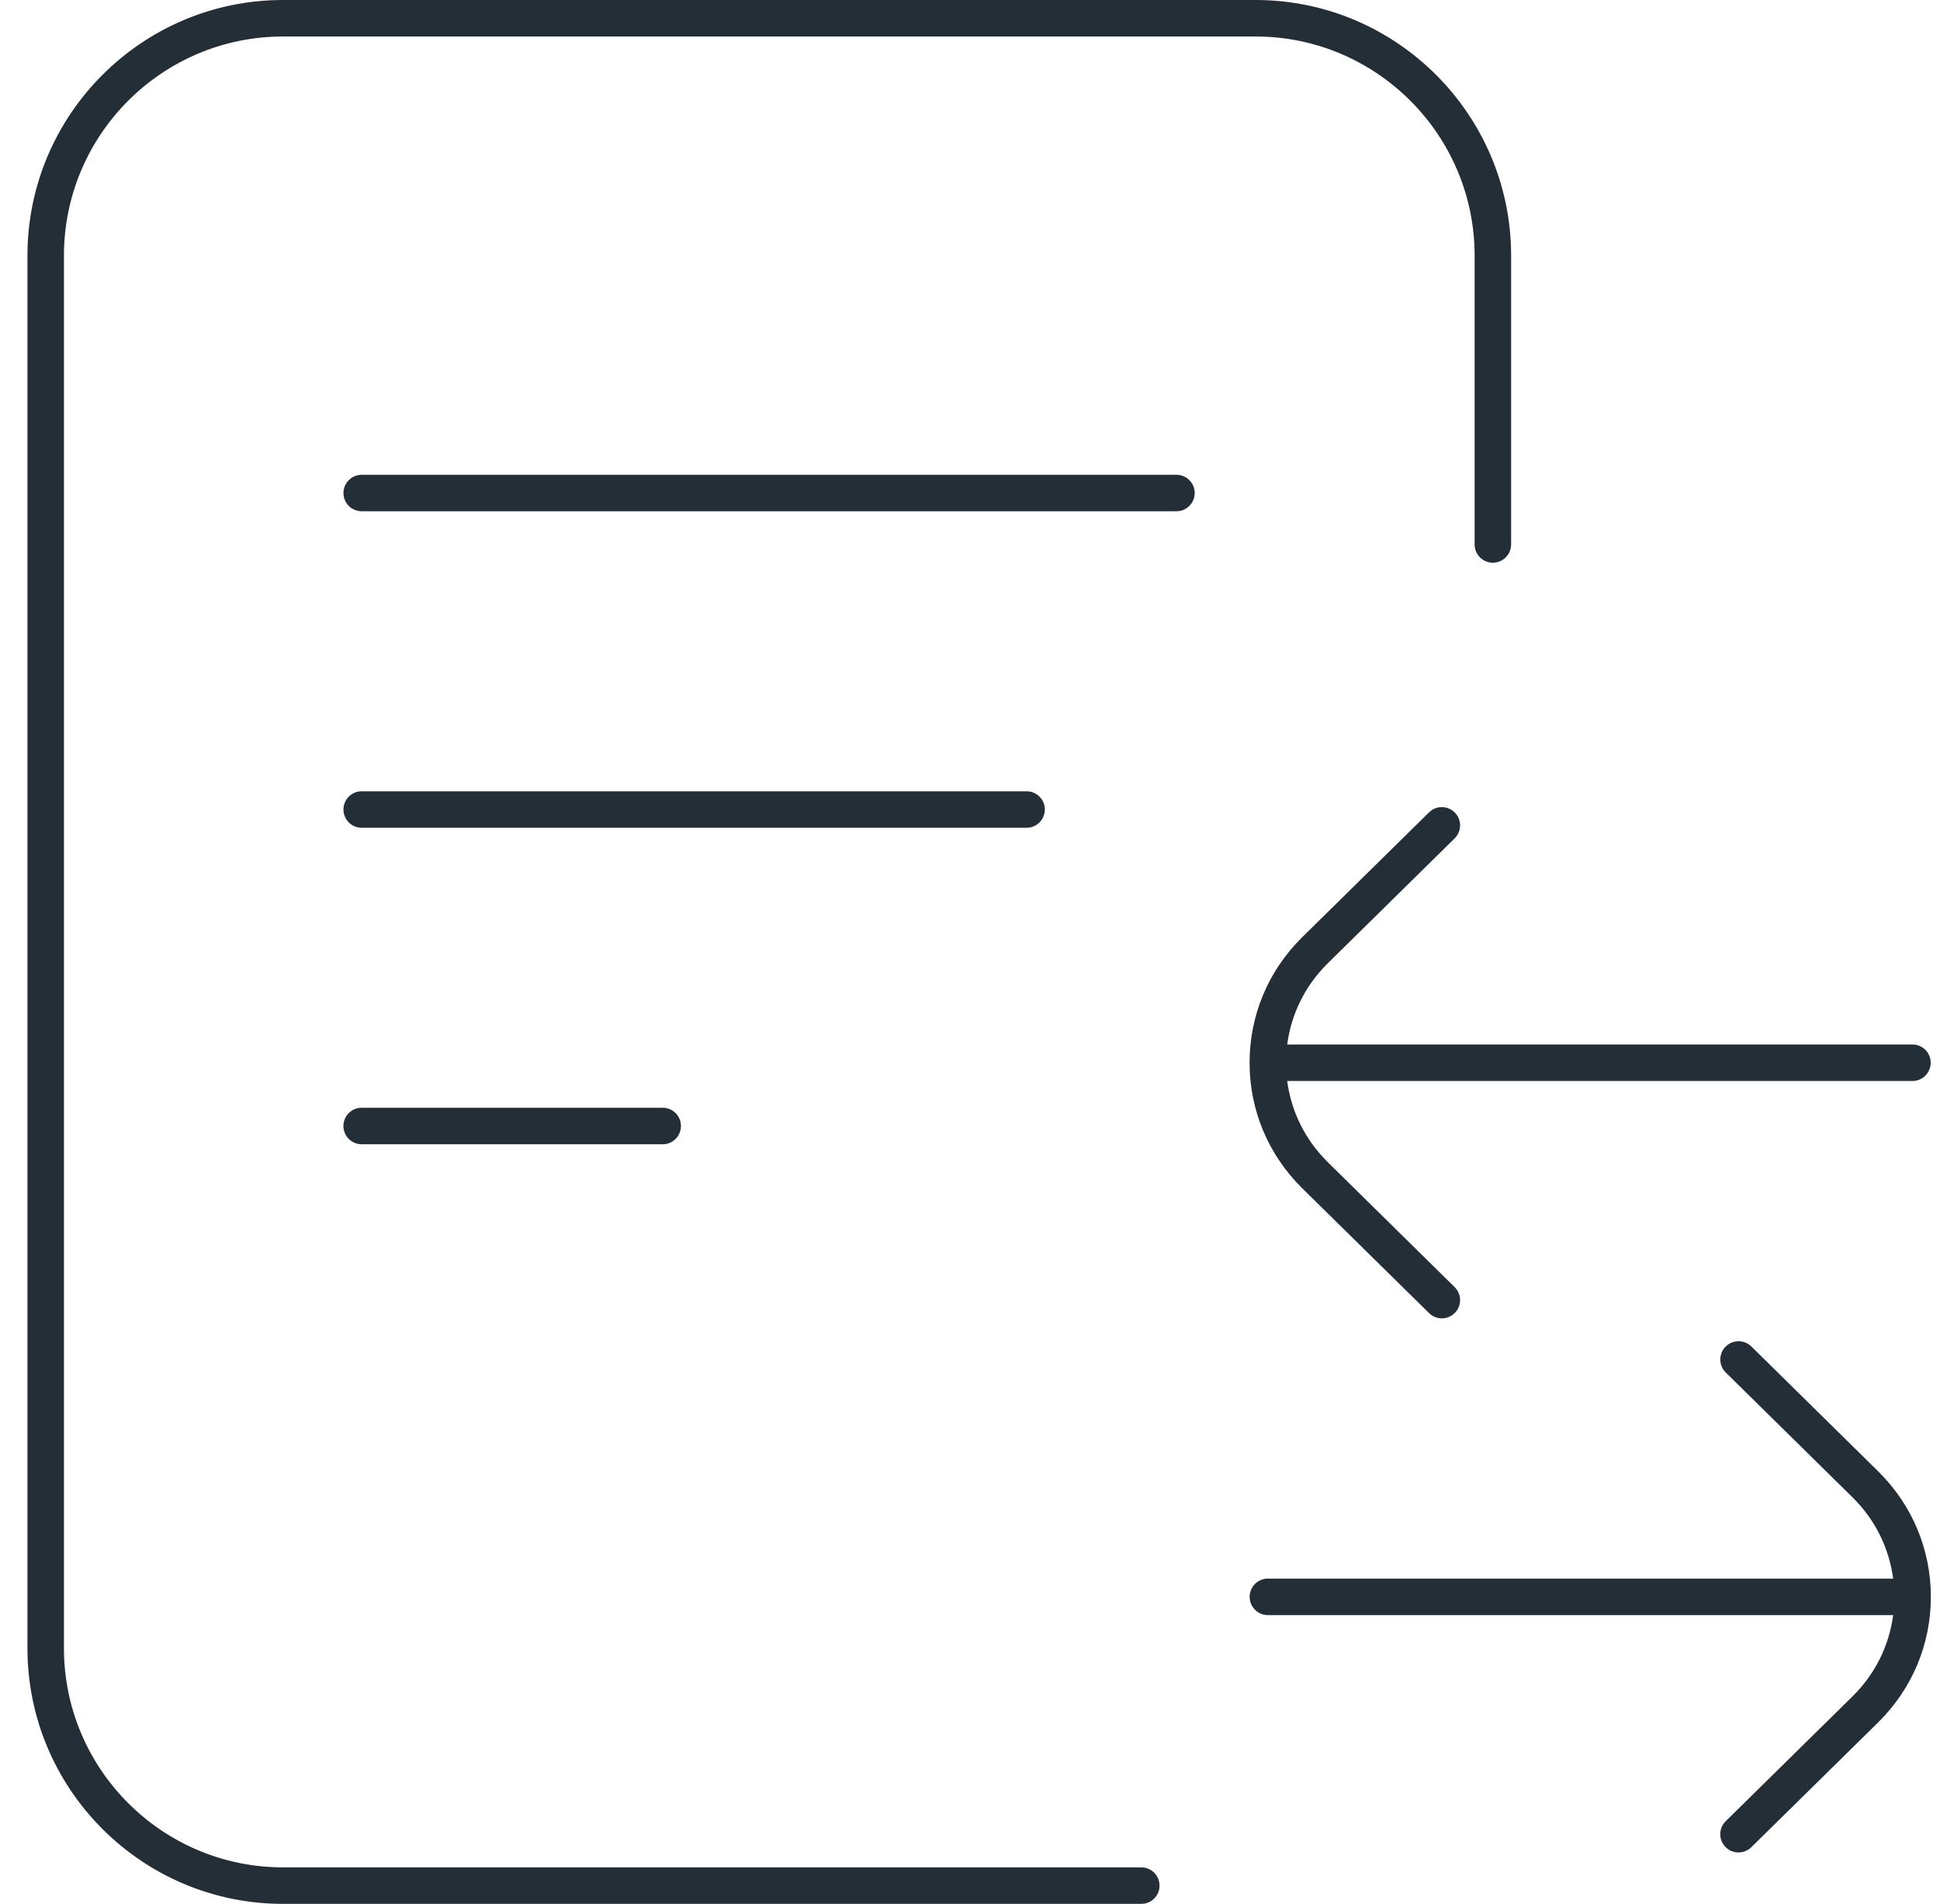 <svg width="53" height="52" viewBox="0 0 53 52" fill="none" xmlns="http://www.w3.org/2000/svg">
<path d="M31.18 52H7.731C3.881 52 0.75 48.868 0.75 45.018V6.982C0.75 3.132 3.881 0 7.731 0H34.301C38.151 0 41.283 3.132 41.283 6.982V14.87C41.283 15.146 41.059 15.369 40.784 15.369C40.508 15.369 40.286 15.146 40.286 14.87V6.982C40.286 3.682 37.601 0.997 34.301 0.997H7.731C4.431 0.997 1.747 3.682 1.747 6.982V45.018C1.747 48.318 4.432 51.003 7.731 51.003H31.18C31.455 51.003 31.678 51.226 31.678 51.502C31.678 51.777 31.455 52 31.18 52ZM47.494 50.596C47.365 50.596 47.237 50.546 47.14 50.447C46.947 50.252 46.95 49.935 47.146 49.742L50.621 46.322C51.23 45.718 51.611 44.947 51.72 44.113H34.638C34.362 44.113 34.14 43.89 34.14 43.614C34.14 43.339 34.362 43.116 34.638 43.116H51.72C51.611 42.282 51.23 41.511 50.62 40.906L47.147 37.487C46.951 37.294 46.948 36.978 47.141 36.782C47.334 36.586 47.65 36.583 47.846 36.776L51.321 40.196C52.242 41.11 52.75 42.323 52.75 43.614C52.75 44.904 52.243 46.118 51.323 47.031L47.846 50.452C47.749 50.548 47.623 50.596 47.497 50.596H47.494ZM39.391 36.008C39.265 36.008 39.138 35.96 39.041 35.864L35.565 32.444C34.644 31.53 34.138 30.317 34.138 29.027C34.138 27.736 34.644 26.522 35.564 25.609L39.041 22.188C39.237 21.994 39.553 21.998 39.746 22.194C39.939 22.39 39.936 22.706 39.74 22.899L36.265 26.319C35.656 26.923 35.275 27.694 35.166 28.528H52.248C52.523 28.528 52.746 28.751 52.746 29.027C52.746 29.302 52.523 29.525 52.248 29.525H35.166C35.275 30.359 35.657 31.13 36.267 31.735L39.74 35.154C39.936 35.347 39.939 35.664 39.746 35.859C39.648 35.958 39.519 36.008 39.391 36.008ZM18.105 31.253H9.881C9.605 31.253 9.382 31.03 9.382 30.755C9.382 30.479 9.605 30.256 9.881 30.256H18.105C18.38 30.256 18.603 30.479 18.603 30.755C18.603 31.03 18.38 31.253 18.105 31.253ZM28.046 22.609H9.882C9.606 22.609 9.383 22.386 9.383 22.11C9.383 21.835 9.606 21.612 9.882 21.612H28.046C28.321 21.612 28.544 21.835 28.544 22.11C28.544 22.386 28.321 22.609 28.046 22.609ZM32.14 13.964H9.882C9.606 13.964 9.383 13.741 9.383 13.466C9.383 13.191 9.606 12.968 9.882 12.968H32.14C32.415 12.968 32.639 13.191 32.639 13.466C32.639 13.741 32.415 13.964 32.14 13.964Z" fill="#242E37"/>
</svg>

